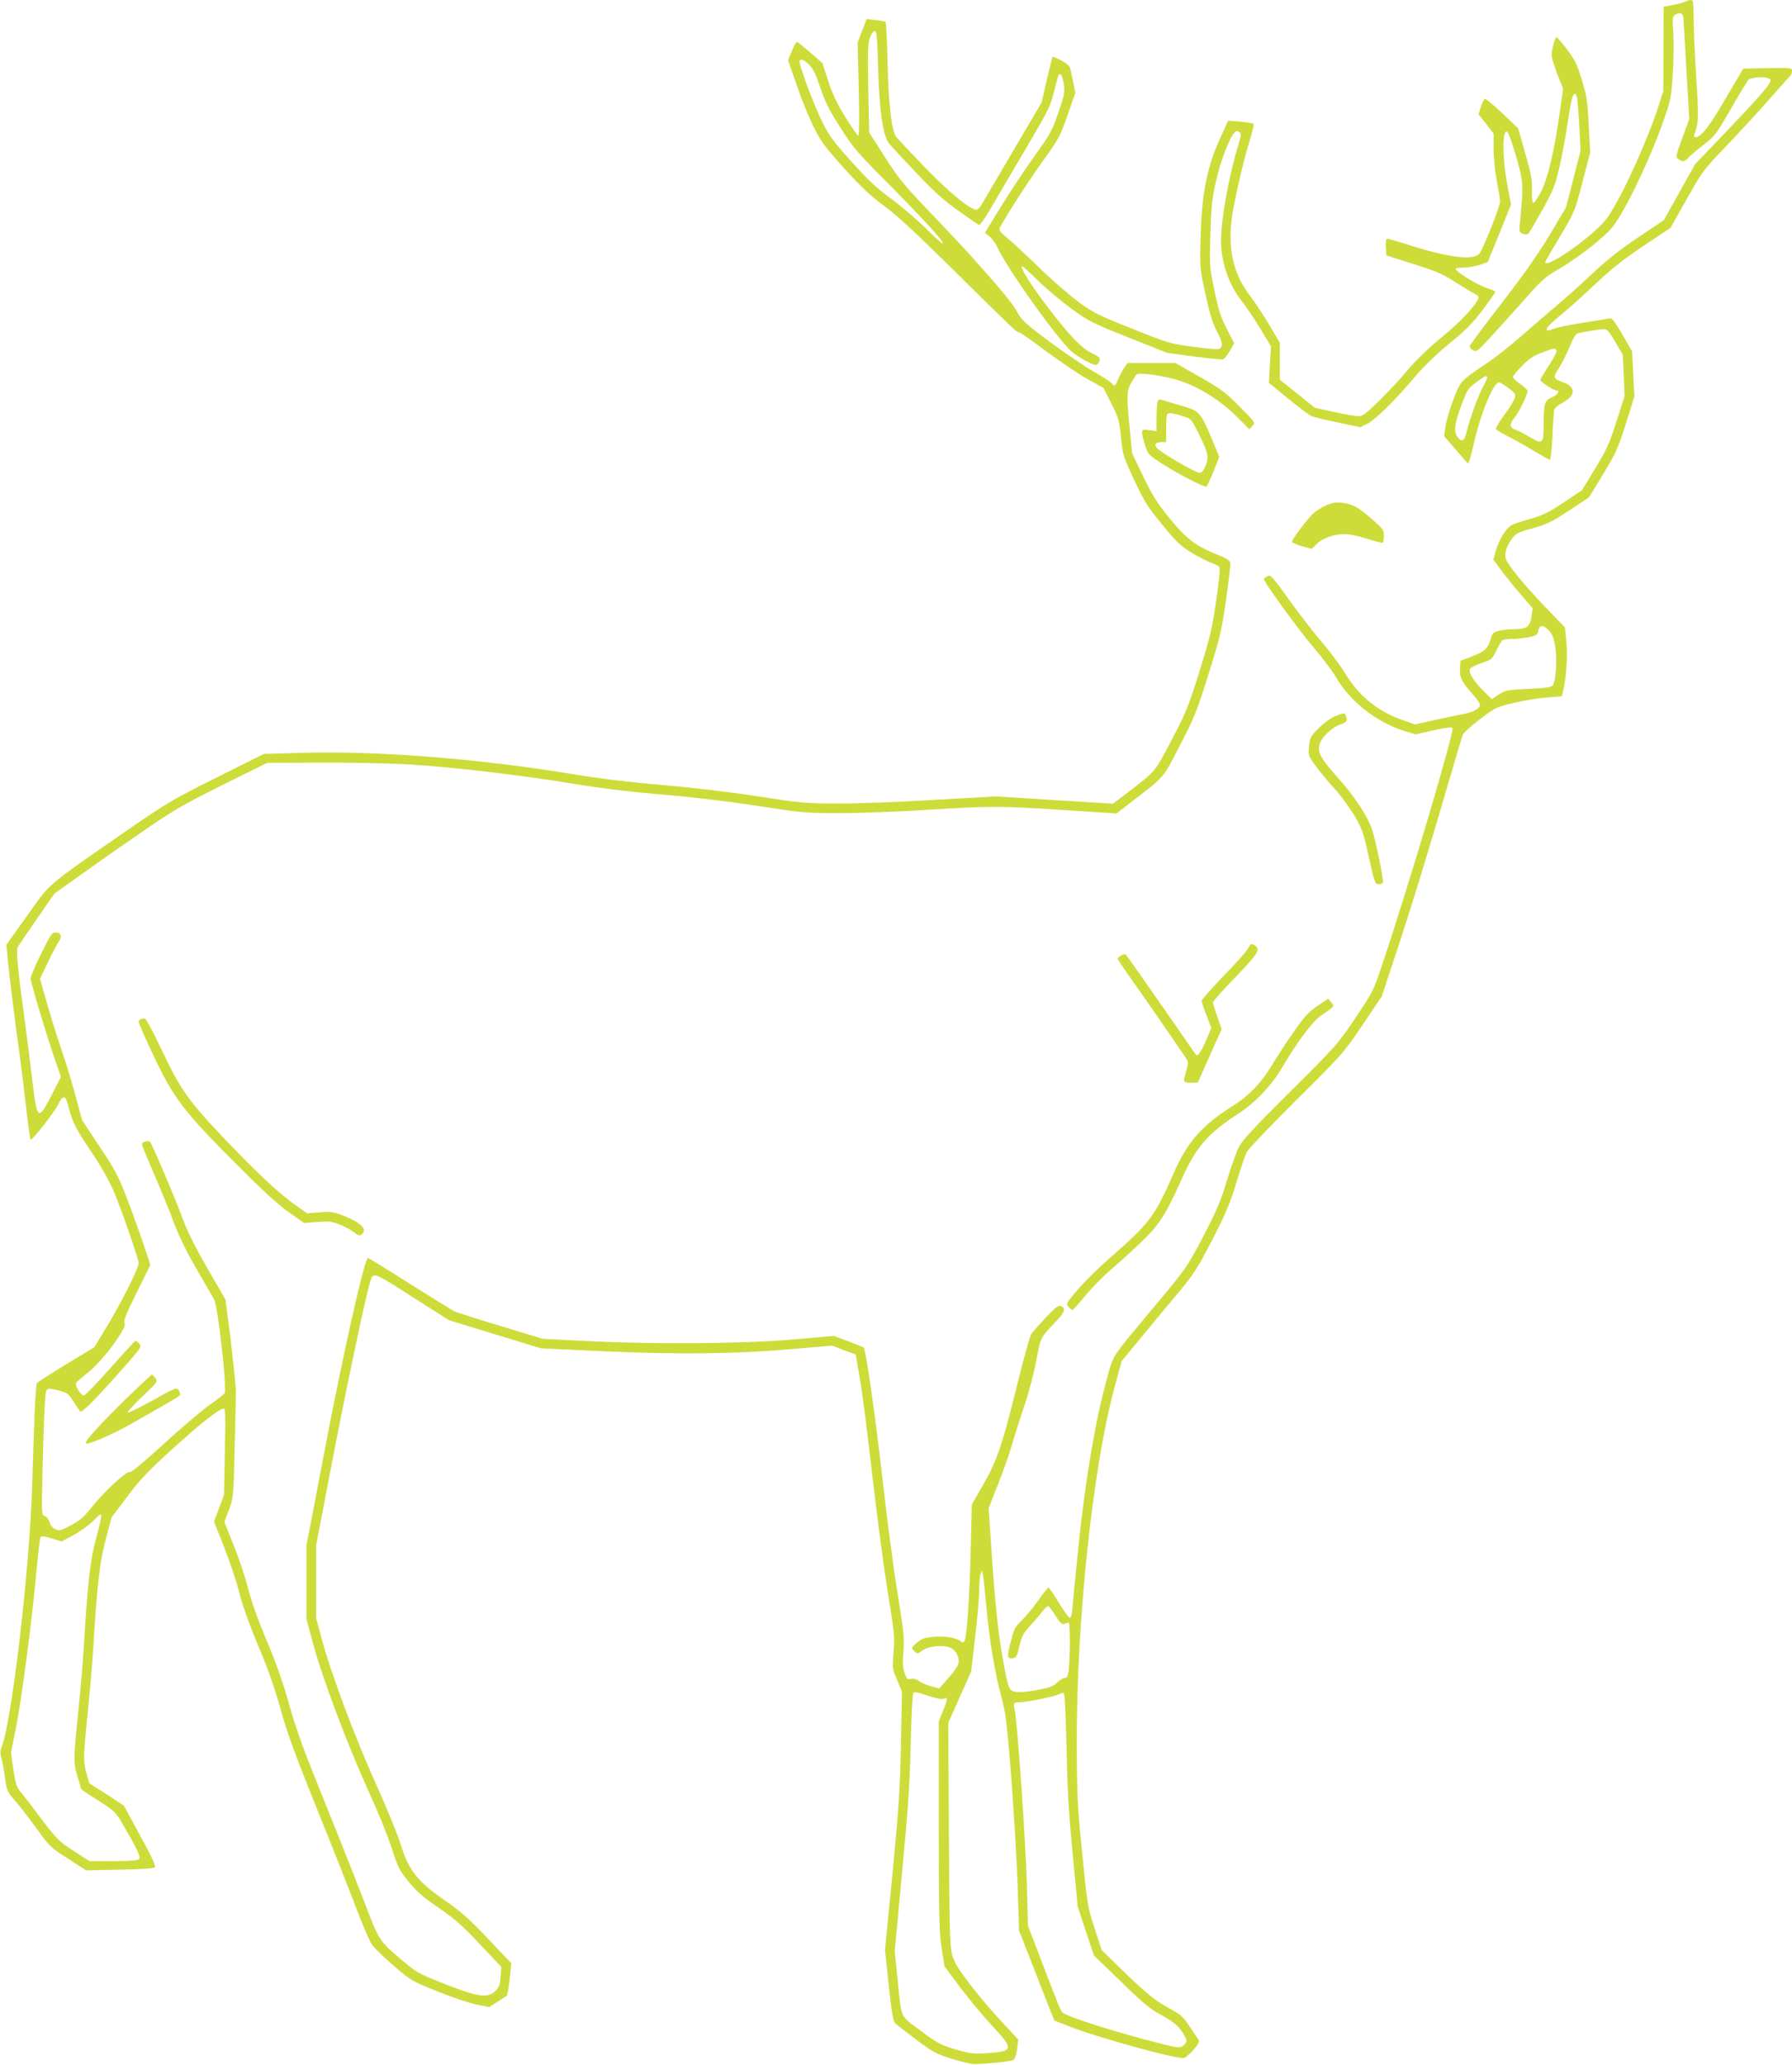 <?xml version="1.0" standalone="no"?>
<!DOCTYPE svg PUBLIC "-//W3C//DTD SVG 20010904//EN"
 "http://www.w3.org/TR/2001/REC-SVG-20010904/DTD/svg10.dtd">
<svg version="1.0" xmlns="http://www.w3.org/2000/svg"
 width="1111pt" height="1280pt" viewBox="0 0 1111 1280"
 preserveAspectRatio="xMidYMid meet">
<g transform="translate(0,1280) scale(0.1,-0.1)"
fill="#cddc39" stroke="none">
<path d="M10451 12791 c-8 -5 -42 -15 -76 -21 l-61 -12 -1 -261 -1 -262 -32
-100 c-48 -152 -176 -446 -253 -582 -64 -114 -75 -128 -167 -208 -124 -107
-280 -202 -280 -170 0 3 35 65 79 138 108 182 103 171 154 367 l46 175 -9 170
c-8 149 -13 183 -43 280 -28 94 -42 122 -91 188 -32 42 -62 77 -66 77 -9 0
-30 -79 -30 -113 0 -14 16 -66 35 -117 l36 -91 -21 -147 c-33 -237 -76 -417
-118 -495 -20 -37 -41 -66 -46 -64 -6 2 -10 34 -8 78 2 63 -4 97 -42 229 l-44
155 -98 93 c-54 51 -102 91 -108 89 -6 -2 -17 -24 -25 -49 l-14 -46 47 -60 46
-60 0 -96 c0 -54 9 -140 20 -198 11 -57 20 -114 20 -128 0 -29 -106 -296 -128
-322 -37 -44 -188 -25 -432 52 -69 22 -131 40 -138 40 -9 0 -12 -14 -10 -52
l3 -51 170 -54 c145 -46 183 -63 260 -113 50 -32 103 -64 118 -71 19 -9 26
-18 22 -28 -18 -48 -113 -148 -226 -241 -81 -66 -158 -141 -209 -200 -43 -53
-124 -139 -178 -193 -79 -77 -105 -97 -128 -97 -16 0 -84 12 -151 26 l-122 27
-108 87 -108 86 0 115 0 114 -64 108 c-35 60 -90 143 -122 185 -105 136 -140
299 -109 502 18 111 69 332 104 446 19 60 31 112 28 116 -4 4 -41 10 -82 14
l-76 6 -51 -113 c-78 -170 -111 -335 -119 -589 -6 -162 -4 -209 10 -280 41
-200 60 -268 93 -328 34 -62 37 -95 9 -105 -8 -3 -80 3 -162 14 -143 20 -154
23 -378 113 -209 83 -241 99 -331 166 -55 40 -163 134 -240 209 -77 75 -166
158 -198 184 -52 44 -56 50 -46 70 36 69 185 300 271 418 93 130 102 147 147
276 l48 138 -13 65 c-8 36 -16 75 -19 87 -3 15 -24 32 -56 49 -28 14 -52 24
-54 22 -1 -2 -17 -66 -35 -143 l-32 -140 -168 -285 c-92 -157 -179 -306 -195
-332 -15 -27 -33 -48 -41 -48 -39 0 -170 108 -323 266 -90 93 -170 178 -177
189 -27 43 -45 199 -51 453 -3 139 -9 255 -13 257 -4 3 -32 7 -62 11 l-55 6
-28 -73 -28 -73 7 -288 c4 -178 3 -288 -3 -288 -5 0 -41 51 -79 113 -51 82
-80 142 -107 224 l-36 112 -75 65 c-41 36 -79 66 -83 66 -5 0 -19 -26 -32 -57
l-23 -57 54 -155 c29 -86 77 -203 106 -261 46 -91 72 -125 191 -257 104 -115
164 -170 243 -228 75 -54 197 -167 425 -392 376 -372 398 -393 413 -393 7 0
83 -53 169 -118 87 -64 202 -142 256 -172 l99 -55 48 -95 c44 -88 49 -104 60
-210 11 -111 14 -120 82 -265 62 -133 82 -165 174 -277 91 -111 113 -132 186
-176 46 -27 100 -55 120 -61 20 -7 41 -18 47 -24 7 -9 1 -74 -19 -212 -26
-176 -39 -229 -104 -438 -68 -217 -84 -256 -173 -425 -107 -204 -92 -186 -290
-338 l-72 -55 -362 22 -362 23 -391 -22 c-215 -13 -484 -23 -597 -22 -193 0
-224 3 -495 45 -176 27 -406 54 -589 70 -194 16 -383 39 -535 64 -590 98
-1227 149 -1700 135 l-235 -7 -290 -145 c-271 -135 -306 -156 -555 -327 -511
-354 -476 -324 -622 -531 l-128 -179 6 -70 c6 -78 57 -487 79 -635 7 -52 23
-185 36 -295 12 -110 25 -204 29 -208 8 -9 152 175 176 227 23 48 41 46 54 -6
30 -116 45 -146 141 -289 70 -104 117 -188 147 -259 52 -126 152 -415 152
-439 0 -30 -105 -239 -192 -384 l-83 -137 -175 -106 c-96 -59 -178 -111 -181
-116 -8 -12 -17 -215 -29 -623 -15 -523 -127 -1480 -191 -1637 -8 -19 -8 -37
-1 -60 6 -18 16 -73 22 -121 12 -87 13 -90 70 -155 31 -37 91 -115 133 -173
73 -102 82 -111 189 -179 l111 -72 209 4 c125 2 212 8 218 14 8 8 -20 68 -91
197 l-101 186 -107 70 -108 69 -16 59 c-22 77 -21 103 8 388 14 132 29 319 35
415 21 360 39 514 77 654 l35 131 94 125 c76 103 126 156 276 293 178 162 298
257 325 257 11 0 12 -51 7 -267 l-5 -268 -31 -83 -31 -83 61 -154 c34 -85 76
-210 93 -277 19 -78 62 -199 118 -333 62 -147 104 -266 140 -396 40 -147 89
-279 232 -635 100 -247 210 -525 244 -617 35 -92 76 -187 91 -209 16 -23 78
-83 138 -134 105 -91 112 -94 270 -157 88 -36 197 -72 240 -81 l79 -16 50 32
c28 18 54 35 58 39 5 3 13 49 19 103 l10 98 -145 153 c-116 122 -168 168 -266
236 -170 117 -226 188 -275 348 -20 64 -89 233 -154 376 -128 284 -278 684
-334 893 l-36 133 0 225 0 226 95 496 c84 438 204 1011 237 1127 21 75 14 77
263 -82 l230 -146 285 -87 285 -87 390 -18 c464 -21 817 -17 1172 14 l243 21
72 -28 73 -27 27 -155 c15 -85 49 -355 77 -600 28 -245 71 -568 95 -718 42
-256 44 -280 36 -374 -8 -97 -8 -101 22 -171 l30 -72 -6 -320 c-5 -273 -13
-390 -52 -800 l-47 -480 23 -219 c18 -165 27 -223 39 -235 9 -9 68 -55 131
-102 104 -78 125 -89 220 -119 58 -18 121 -33 140 -33 81 1 231 17 245 27 8 6
17 36 21 68 l7 57 -114 123 c-63 68 -152 174 -198 237 -69 91 -88 125 -100
175 -12 50 -15 180 -18 744 l-4 684 71 159 71 159 24 207 c14 115 25 246 26
293 0 47 4 94 8 105 l8 20 6 -20 c3 -11 13 -101 22 -200 19 -209 52 -411 95
-568 26 -98 33 -159 60 -497 16 -212 34 -511 39 -665 l9 -280 80 -205 c44
-113 93 -238 109 -279 l30 -74 99 -39 c174 -68 670 -204 704 -193 28 9 102 94
94 108 -4 6 -29 44 -56 84 -43 65 -56 76 -135 119 -86 47 -144 95 -321 268
l-92 91 -44 135 c-43 131 -45 144 -76 460 -30 296 -33 358 -34 690 -2 745 98
1695 231 2190 l47 174 137 166 c75 91 179 216 231 278 81 98 108 141 195 310
83 161 110 225 148 352 26 85 55 171 65 190 10 19 150 166 310 325 289 287
293 292 409 465 l118 175 81 245 c102 307 226 712 331 1075 45 154 85 289 90
301 11 26 169 150 213 168 59 24 211 55 308 63 l94 8 8 35 c19 85 28 219 19
304 l-9 88 -89 92 c-104 106 -207 224 -253 290 -27 40 -31 53 -25 85 3 22 20
57 36 79 27 36 37 42 131 68 89 25 119 39 226 110 l123 81 88 144 c79 131 92
159 141 313 l53 169 -7 140 -7 139 -61 105 c-52 89 -64 104 -82 99 -12 -2 -83
-14 -160 -26 -76 -12 -156 -28 -178 -36 -49 -17 -48 -17 -48 0 0 7 37 44 83
81 45 36 143 124 217 194 102 96 176 155 301 238 l166 111 101 179 c99 176
103 181 254 338 84 88 202 216 262 285 60 69 115 130 122 136 8 6 14 21 14 33
0 21 -2 21 -151 19 l-151 -3 -109 -185 c-101 -174 -153 -240 -187 -240 -9 0
-12 6 -7 18 26 69 28 103 11 357 -9 143 -16 308 -16 368 0 95 -2 107 -17 107
-10 0 -24 -4 -32 -9z m-14 -106 c1 -17 10 -163 19 -327 l17 -296 -43 -117
c-41 -113 -42 -118 -25 -131 26 -19 39 -17 61 7 10 12 53 48 94 80 71 55 80
66 169 221 52 90 101 171 109 181 20 23 130 25 138 2 8 -19 -55 -92 -289 -337
l-178 -186 -97 -174 -97 -173 -160 -107 c-113 -76 -197 -143 -285 -226 -69
-65 -168 -154 -220 -197 -52 -44 -150 -128 -217 -187 -68 -59 -158 -131 -200
-159 -181 -122 -177 -118 -221 -232 -22 -56 -44 -131 -50 -166 l-9 -64 70 -81
c39 -45 72 -83 74 -85 8 -11 16 15 43 131 42 182 120 368 153 368 7 0 33 -16
59 -35 43 -32 46 -37 38 -64 -4 -16 -34 -63 -65 -105 -31 -41 -54 -80 -50 -86
4 -6 37 -26 75 -45 38 -19 109 -59 160 -90 50 -30 95 -55 99 -55 5 0 12 66 16
148 3 81 9 155 11 164 3 10 28 30 55 44 79 44 80 95 1 124 -64 24 -66 30 -29
85 18 28 48 87 67 133 25 60 40 84 54 87 52 11 142 25 162 25 17 0 33 -18 69
-80 l46 -79 6 -128 5 -128 -51 -159 c-44 -137 -61 -175 -132 -291 l-81 -133
-113 -76 c-98 -65 -129 -80 -223 -107 -106 -30 -111 -33 -144 -78 -19 -25 -43
-74 -52 -107 l-18 -62 43 -58 c23 -33 78 -101 122 -152 l79 -92 -7 -50 c-9
-65 -30 -80 -110 -80 -33 0 -76 -5 -96 -10 -32 -9 -38 -16 -49 -55 -16 -56
-35 -73 -118 -105 l-67 -25 -3 -47 c-4 -57 10 -84 79 -162 56 -62 57 -75 9
-101 -14 -7 -50 -18 -80 -23 -30 -6 -107 -22 -171 -36 l-117 -26 -68 24 c-161
55 -278 150 -366 295 -28 46 -93 133 -145 194 -52 61 -144 179 -204 264 -97
135 -112 152 -129 143 -10 -6 -21 -14 -24 -18 -7 -11 206 -305 313 -431 52
-61 112 -141 134 -179 89 -151 250 -278 422 -332 l70 -22 110 25 c67 15 114
22 120 16 15 -15 -268 -969 -438 -1475 -52 -155 -58 -166 -165 -325 -107 -160
-118 -172 -402 -454 -225 -223 -298 -303 -320 -345 -15 -30 -48 -124 -74 -208
-38 -127 -63 -185 -146 -345 -98 -187 -106 -198 -276 -402 -317 -381 -276
-317 -329 -509 -66 -241 -129 -618 -170 -1021 -19 -187 -36 -360 -37 -384 -2
-25 -8 -46 -14 -48 -6 -2 -37 39 -69 92 -31 52 -60 95 -65 95 -4 0 -33 -37
-65 -82 -33 -46 -79 -101 -103 -124 -37 -35 -46 -52 -62 -115 -28 -104 -27
-121 7 -117 24 3 28 10 43 76 15 61 24 80 66 125 27 29 62 70 77 90 16 21 32
35 38 32 5 -4 25 -31 45 -62 26 -42 39 -53 52 -48 9 3 22 7 27 8 11 2 10 -222
0 -300 -5 -33 -11 -43 -25 -43 -10 0 -31 -13 -47 -29 -23 -23 -46 -31 -124
-46 -58 -11 -110 -15 -132 -11 -43 8 -45 12 -82 216 -27 151 -47 341 -70 689
l-16 233 60 152 c33 83 71 192 85 241 14 50 48 158 76 240 28 83 62 210 75
284 27 145 23 138 124 243 54 57 61 81 25 95 -12 4 -37 -16 -90 -73 -41 -43
-81 -89 -90 -101 -8 -12 -46 -147 -84 -300 -95 -386 -127 -482 -213 -633 l-72
-125 -7 -290 c-7 -288 -24 -533 -39 -556 -5 -9 -12 -10 -21 -3 -30 24 -102 36
-170 29 -58 -6 -76 -12 -105 -38 -34 -30 -34 -30 -15 -50 20 -19 20 -19 49 2
35 27 118 37 166 22 40 -14 66 -56 59 -99 -2 -16 -28 -55 -62 -92 l-57 -65
-49 13 c-27 7 -61 22 -76 33 -18 13 -36 17 -52 13 -21 -5 -25 0 -38 38 -12 33
-13 64 -7 133 6 81 3 119 -37 365 -25 151 -67 473 -94 715 -42 371 -102 790
-115 803 -2 2 -44 19 -94 38 l-92 34 -252 -22 c-304 -27 -872 -31 -1292 -9
l-260 13 -260 79 c-143 43 -271 84 -285 90 -14 6 -139 84 -279 172 -140 89
-257 161 -260 160 -23 -6 -161 -624 -285 -1280 l-96 -502 0 -228 0 -228 39
-145 c56 -211 213 -629 339 -906 61 -133 129 -299 151 -370 38 -117 47 -136
104 -206 49 -61 89 -96 186 -162 100 -69 149 -112 256 -226 l133 -141 -5 -62
c-4 -52 -9 -66 -34 -89 -47 -45 -111 -35 -334 54 -138 55 -156 65 -242 138
-142 120 -144 124 -232 356 -44 115 -154 393 -245 618 -131 323 -178 451 -222
608 -39 138 -81 258 -139 396 -53 125 -95 242 -115 320 -17 68 -57 190 -90
271 l-59 148 28 74 c28 74 29 75 36 399 5 179 8 336 7 350 -2 44 -29 290 -47
425 l-17 130 -113 195 c-72 126 -125 232 -150 300 -43 119 -192 471 -205 483
-10 11 -50 -1 -50 -15 0 -6 34 -90 76 -187 42 -97 98 -233 123 -302 32 -84 79
-181 143 -290 52 -90 100 -173 106 -184 23 -45 79 -539 65 -580 -2 -5 -42 -37
-90 -70 -47 -33 -176 -142 -285 -242 -126 -115 -204 -180 -213 -177 -20 8
-161 -122 -235 -216 -47 -60 -73 -83 -129 -113 -65 -35 -73 -37 -98 -25 -17 8
-31 25 -36 45 -6 18 -18 33 -30 37 -20 5 -20 8 -12 323 4 175 10 352 14 393 7
84 3 82 95 59 43 -12 53 -19 84 -69 19 -30 36 -56 38 -58 9 -12 77 55 221 216
158 177 164 185 147 203 -9 10 -20 19 -23 19 -4 0 -74 -76 -156 -169 -83 -93
-157 -170 -166 -170 -17 -1 -54 59 -48 76 2 6 35 35 73 65 90 69 246 279 229
307 -9 14 5 50 74 189 l85 172 -42 128 c-24 70 -69 197 -102 282 -52 136 -72
175 -169 321 l-110 166 -44 163 c-25 89 -62 213 -84 274 -21 61 -60 185 -86
275 l-47 163 48 102 c26 55 57 113 67 128 24 33 16 58 -18 58 -23 0 -32 -14
-90 -131 -36 -72 -65 -141 -65 -153 0 -25 93 -335 148 -496 l40 -114 -49 -96
c-93 -182 -98 -179 -127 61 -12 101 -33 265 -46 364 -44 318 -57 454 -47 473
5 10 59 89 119 176 l109 157 134 96 c74 53 244 173 379 266 224 155 269 181
526 310 l281 139 334 1 c184 1 428 -4 542 -11 255 -14 719 -69 1042 -123 158
-26 339 -48 530 -64 184 -15 397 -40 584 -69 284 -44 302 -46 515 -46 122 0
363 9 536 20 397 25 463 25 858 -1 l324 -21 81 63 c226 174 201 146 310 355
90 173 106 211 178 441 72 229 82 270 110 463 16 116 29 220 27 231 -2 14 -25
29 -83 52 -134 54 -192 99 -295 226 -76 93 -105 139 -162 257 l-69 144 -14
143 c-22 211 -20 249 11 300 15 23 28 44 30 46 11 12 131 -2 224 -26 138 -36
280 -120 396 -234 l80 -80 19 21 c19 21 18 21 -81 121 -98 98 -112 108 -323
227 l-74 42 -148 0 -149 0 -25 -37 c-13 -21 -29 -53 -36 -70 -12 -35 -23 -41
-36 -20 -4 8 -57 42 -118 77 -60 35 -184 120 -275 187 -146 110 -167 130 -195
181 -27 52 -107 147 -299 361 -33 36 -141 152 -241 256 -160 167 -194 208
-279 342 l-97 151 -6 274 c-4 223 -2 280 10 313 7 22 21 41 29 43 13 2 16 -31
22 -225 7 -263 30 -424 66 -470 12 -15 89 -99 172 -186 116 -122 176 -175 262
-235 61 -43 116 -81 123 -85 8 -5 31 26 69 90 31 54 128 220 216 368 149 253
161 276 183 369 14 54 26 101 29 103 13 13 25 -13 32 -63 6 -49 2 -68 -36
-176 -38 -111 -52 -134 -144 -262 -56 -78 -149 -217 -206 -310 l-104 -169 28
-22 c15 -12 36 -40 46 -61 59 -131 359 -554 461 -651 19 -17 61 -45 94 -62 55
-27 61 -28 73 -14 20 28 14 39 -37 63 -60 28 -130 98 -250 253 -123 158 -205
287 -183 287 3 0 47 -40 97 -89 49 -49 143 -127 207 -174 110 -80 131 -90 355
-179 l238 -95 168 -23 c92 -12 173 -20 181 -17 7 3 25 26 41 52 l27 47 -45 87
c-37 71 -51 113 -77 236 -31 148 -32 153 -26 350 5 174 9 218 36 335 29 129
86 276 117 301 9 9 17 8 27 0 12 -10 11 -21 -5 -74 -59 -190 -109 -463 -109
-600 0 -130 47 -269 124 -367 30 -39 85 -120 121 -180 l65 -107 -7 -113 -6
-113 29 -24 c115 -96 216 -174 236 -183 13 -5 86 -23 163 -39 l139 -29 46 23
c50 26 172 147 298 296 49 58 131 137 208 200 101 82 144 126 206 208 43 57
78 108 78 112 0 4 -24 15 -52 24 -53 17 -166 84 -189 111 -10 12 -3 14 42 15
30 0 76 8 103 17 l49 17 73 178 72 179 -24 128 c-29 150 -31 325 -4 325 10 0
27 -45 58 -150 47 -161 48 -176 26 -407 -7 -65 -6 -68 17 -77 16 -6 28 -5 36
2 6 7 45 74 87 149 70 127 78 149 107 275 17 76 40 205 52 287 21 142 35 180
52 139 4 -10 11 -90 16 -178 l8 -160 -45 -175 -45 -175 -99 -167 c-71 -119
-157 -242 -297 -423 -109 -141 -199 -262 -201 -270 -2 -7 7 -19 20 -26 21 -11
28 -7 96 67 40 43 134 147 208 230 127 144 139 155 241 214 60 35 156 104 216
154 103 88 110 96 181 221 81 143 194 399 251 570 33 97 38 127 46 260 5 83 6
196 3 251 -6 93 -5 103 12 113 30 17 49 9 51 -24z m-5420 -287 c25 -24 41 -58
69 -142 29 -87 55 -139 123 -245 79 -125 102 -153 300 -351 218 -220 345 -359
336 -369 -3 -3 -52 40 -108 96 -56 55 -152 137 -213 182 -86 62 -142 115 -243
227 -111 123 -139 160 -182 246 -54 107 -152 372 -142 382 12 12 28 5 60 -26z
m4633 -1775 c0 -10 -23 -52 -50 -93 -27 -41 -50 -79 -50 -85 0 -11 81 -65 99
-65 26 0 8 -29 -28 -43 -45 -18 -51 -39 -51 -180 0 -107 -7 -113 -89 -64 -33
19 -68 38 -79 41 -44 14 -47 34 -12 78 31 39 79 138 80 165 0 7 -20 26 -45 43
-25 17 -45 36 -45 43 0 7 25 38 56 69 38 39 71 63 107 76 29 11 59 22 67 25
28 10 40 7 40 -10z m-430 -164 c0 -6 -13 -35 -29 -63 -27 -49 -79 -193 -101
-283 -12 -49 -32 -55 -56 -18 -22 33 -15 85 27 195 37 99 40 103 99 146 48 36
60 40 60 23z m383 -1567 c20 -21 30 -46 38 -93 14 -83 5 -227 -15 -248 -12
-11 -50 -16 -153 -21 -130 -6 -140 -8 -181 -35 l-43 -28 -54 53 c-59 59 -91
110 -82 133 3 8 35 25 71 37 63 21 66 23 93 78 15 31 32 60 38 64 5 4 33 8 62
8 29 0 75 5 103 11 45 10 52 14 57 40 7 37 31 38 66 1z m-9006 -5623 c-37
-130 -54 -283 -77 -669 -5 -91 -21 -275 -35 -410 -30 -299 -31 -316 -2 -409
l22 -73 105 -68 c100 -64 107 -71 151 -146 95 -164 113 -204 100 -217 -8 -8
-57 -12 -159 -12 l-147 0 -94 60 c-99 64 -109 74 -226 230 -41 55 -88 116
-105 136 -27 32 -33 50 -47 141 l-15 105 31 154 c35 175 101 677 127 972 10
109 21 203 25 209 6 9 24 7 69 -7 l62 -19 74 40 c42 22 95 61 122 88 33 35 48
45 50 34 2 -9 -13 -71 -31 -139z m5256 -997 c24 13 22 -6 -8 -80 l-25 -62 0
-652 c1 -574 3 -666 19 -760 l17 -106 100 -134 c56 -73 144 -179 197 -236 133
-142 131 -156 -28 -167 -92 -6 -108 -4 -201 23 -93 28 -111 37 -217 116 -131
99 -116 64 -143 326 l-17 165 46 495 c38 401 48 552 53 795 4 165 11 305 16
312 7 8 30 4 92 -17 58 -19 88 -25 99 -18z m759 -298 c5 -253 13 -405 38 -659
l31 -330 50 -152 51 -153 168 -162 c137 -134 182 -171 248 -206 80 -43 119
-77 148 -134 14 -27 14 -31 -2 -49 -22 -25 -35 -24 -157 7 -254 64 -545 156
-595 187 -15 10 -21 24 -131 312 l-88 230 -7 260 c-7 260 -59 1007 -75 1077
-10 44 -7 48 35 48 41 0 220 37 242 50 9 5 22 8 27 6 6 -2 12 -127 17 -332z"/>
<path d="M7176 10307 c-3 -12 -6 -57 -6 -101 l0 -78 -45 6 c-53 8 -55 4 -27
-89 17 -58 20 -62 97 -113 98 -64 272 -155 284 -148 5 3 25 46 45 95 l35 90
-43 104 c-70 166 -81 179 -167 205 -41 12 -95 28 -121 36 -45 14 -46 14 -52
-7z m154 -85 c55 -17 55 -18 96 -98 64 -130 70 -153 49 -208 -14 -36 -23 -46
-40 -46 -23 0 -225 117 -259 150 -23 23 -13 40 25 40 l29 0 0 83 c0 46 3 87 7
90 10 10 32 8 93 -11z"/>
<path d="M8226 9670 c-27 -11 -67 -36 -89 -57 -41 -41 -127 -156 -127 -171 0
-5 28 -17 61 -27 l61 -17 33 32 c37 36 107 60 174 60 25 0 86 -13 136 -29 49
-16 93 -27 97 -25 5 3 8 23 8 44 0 36 -6 43 -77 105 -86 74 -116 90 -183 99
-32 4 -59 0 -94 -14z"/>
<path d="M8282 8363 c-25 -9 -67 -39 -101 -71 -55 -54 -59 -60 -65 -115 -6
-58 -6 -60 38 -120 24 -34 78 -100 120 -145 41 -46 98 -124 126 -172 46 -80
55 -106 87 -255 34 -154 38 -165 59 -165 13 0 25 4 28 9 3 5 -10 85 -30 178
-34 156 -41 175 -92 263 -32 55 -93 137 -144 194 -117 131 -140 169 -128 219
10 45 76 109 133 128 37 12 43 22 31 53 -7 19 -7 19 -62 -1z"/>
<path d="M7735 6918 c-10 -18 -79 -95 -152 -170 -73 -76 -133 -144 -133 -151
0 -7 13 -47 30 -90 l30 -78 -31 -74 c-29 -68 -53 -105 -63 -94 -2 2 -72 103
-156 224 -159 229 -268 384 -280 398 -8 9 -50 -13 -50 -25 0 -5 23 -40 51 -80
93 -130 369 -529 379 -548 7 -12 5 -33 -5 -67 -22 -70 -21 -73 28 -73 l43 0
74 166 74 166 -27 76 c-15 43 -27 83 -27 89 0 7 60 75 134 151 142 147 161
176 130 199 -25 18 -27 17 -49 -19z"/>
<path d="M8169 6566 c-55 -37 -81 -65 -146 -158 -44 -62 -105 -156 -136 -208
-61 -104 -144 -192 -237 -250 -196 -122 -288 -226 -373 -420 -117 -268 -149
-310 -386 -518 -74 -64 -168 -156 -209 -205 -73 -85 -74 -88 -57 -107 10 -11
21 -20 24 -20 3 0 40 41 81 91 41 50 116 125 165 167 50 42 134 119 188 171
108 106 144 162 247 391 86 192 162 278 355 403 98 63 202 174 265 282 83 144
187 284 238 319 89 61 86 58 65 84 l-18 22 -66 -44z"/>
<path d="M873 6483 c-7 -2 -13 -10 -13 -17 0 -8 41 -101 91 -207 124 -263 186
-345 501 -661 172 -173 271 -264 338 -311 l95 -67 82 6 c72 6 89 4 140 -16 32
-13 71 -34 87 -47 31 -26 44 -26 60 1 16 25 -35 67 -124 101 -65 25 -80 27
-149 21 l-77 -6 -71 50 c-100 70 -237 198 -431 401 -231 242 -282 313 -396
555 -52 110 -100 200 -108 201 -7 1 -19 -1 -25 -4z"/>
<path d="M778 4127 c-154 -150 -256 -263 -246 -273 13 -12 181 62 306 135 75
43 168 96 206 118 38 21 71 43 73 48 2 6 -3 19 -10 29 -13 18 -22 14 -161 -64
-81 -45 -151 -79 -154 -75 -4 4 37 49 90 99 94 89 97 93 82 114 -8 12 -18 22
-22 22 -4 0 -77 -69 -164 -153z"/>
</g>
</svg>
